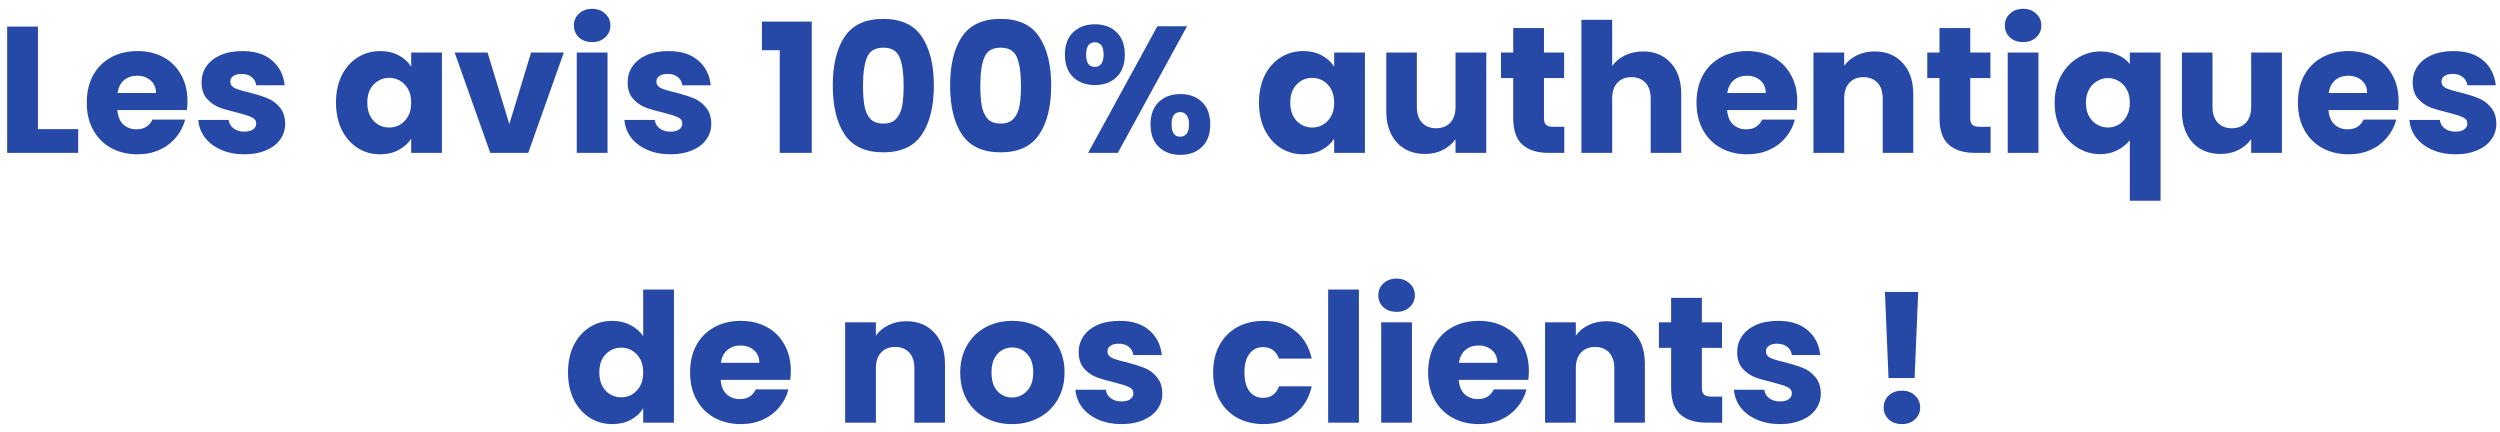 <?xml version="1.0" encoding="utf-8"?>
<svg xmlns="http://www.w3.org/2000/svg" width="278" height="48" viewBox="0 0 278 48" fill="none">
<path d="M4.217 14.36H8.697V17H0.797V2.96H4.217V14.36ZM20.848 11.24C20.848 11.56 20.828 11.893 20.788 12.24H13.048C13.101 12.933 13.321 13.467 13.708 13.84C14.108 14.2 14.595 14.38 15.168 14.38C16.021 14.38 16.615 14.02 16.948 13.3H20.588C20.401 14.033 20.061 14.693 19.568 15.28C19.088 15.867 18.481 16.327 17.748 16.66C17.015 16.993 16.195 17.16 15.288 17.16C14.195 17.16 13.221 16.927 12.368 16.46C11.515 15.993 10.848 15.327 10.368 14.46C9.888 13.593 9.648 12.58 9.648 11.42C9.648 10.26 9.881 9.247 10.348 8.38C10.828 7.513 11.495 6.847 12.348 6.38C13.201 5.913 14.181 5.68 15.288 5.68C16.368 5.68 17.328 5.907 18.168 6.36C19.008 6.813 19.661 7.46 20.128 8.3C20.608 9.14 20.848 10.12 20.848 11.24ZM17.348 10.34C17.348 9.753 17.148 9.287 16.748 8.94C16.348 8.593 15.848 8.42 15.248 8.42C14.675 8.42 14.188 8.587 13.788 8.92C13.401 9.253 13.161 9.727 13.068 10.34H17.348ZM27.192 17.16C26.219 17.16 25.352 16.993 24.592 16.66C23.832 16.327 23.232 15.873 22.792 15.3C22.352 14.713 22.105 14.06 22.052 13.34H25.432C25.472 13.727 25.652 14.04 25.972 14.28C26.292 14.52 26.685 14.64 27.152 14.64C27.579 14.64 27.905 14.56 28.132 14.4C28.372 14.227 28.492 14.007 28.492 13.74C28.492 13.42 28.325 13.187 27.992 13.04C27.659 12.88 27.119 12.707 26.372 12.52C25.572 12.333 24.905 12.14 24.372 11.94C23.839 11.727 23.379 11.4 22.992 10.96C22.605 10.507 22.412 9.9 22.412 9.14C22.412 8.5 22.585 7.92 22.932 7.4C23.292 6.867 23.812 6.447 24.492 6.14C25.185 5.833 26.005 5.68 26.952 5.68C28.352 5.68 29.452 6.027 30.252 6.72C31.065 7.413 31.532 8.333 31.652 9.48H28.492C28.439 9.093 28.265 8.787 27.972 8.56C27.692 8.333 27.319 8.22 26.852 8.22C26.452 8.22 26.145 8.3 25.932 8.46C25.719 8.607 25.612 8.813 25.612 9.08C25.612 9.4 25.779 9.64 26.112 9.8C26.459 9.96 26.992 10.12 27.712 10.28C28.539 10.493 29.212 10.707 29.732 10.92C30.252 11.12 30.705 11.453 31.092 11.92C31.492 12.373 31.699 12.987 31.712 13.76C31.712 14.413 31.525 15 31.152 15.52C30.792 16.027 30.265 16.427 29.572 16.72C28.892 17.013 28.099 17.16 27.192 17.16ZM37.363 11.4C37.363 10.253 37.576 9.247 38.003 8.38C38.443 7.513 39.036 6.847 39.783 6.38C40.529 5.913 41.363 5.68 42.283 5.68C43.069 5.68 43.756 5.84 44.343 6.16C44.943 6.48 45.403 6.9 45.723 7.42V5.84H49.143V17H45.723V15.42C45.389 15.94 44.923 16.36 44.323 16.68C43.736 17 43.049 17.16 42.263 17.16C41.356 17.16 40.529 16.927 39.783 16.46C39.036 15.98 38.443 15.307 38.003 14.44C37.576 13.56 37.363 12.547 37.363 11.4ZM45.723 11.42C45.723 10.567 45.483 9.893 45.003 9.4C44.536 8.907 43.963 8.66 43.283 8.66C42.603 8.66 42.023 8.907 41.543 9.4C41.076 9.88 40.843 10.547 40.843 11.4C40.843 12.253 41.076 12.933 41.543 13.44C42.023 13.933 42.603 14.18 43.283 14.18C43.963 14.18 44.536 13.933 45.003 13.44C45.483 12.947 45.723 12.273 45.723 11.42ZM56.637 13.8L59.057 5.84H62.697L58.737 17H54.517L50.557 5.84H54.217L56.637 13.8ZM65.856 4.68C65.257 4.68 64.763 4.507 64.376 4.16C64.003 3.8 63.816 3.36 63.816 2.84C63.816 2.307 64.003 1.867 64.376 1.52C64.763 1.16 65.257 0.98 65.856 0.98C66.443 0.98 66.923 1.16 67.296 1.52C67.683 1.867 67.876 2.307 67.876 2.84C67.876 3.36 67.683 3.8 67.296 4.16C66.923 4.507 66.443 4.68 65.856 4.68ZM67.556 5.84V17H64.136V5.84H67.556ZM74.575 17.16C73.602 17.16 72.735 16.993 71.975 16.66C71.215 16.327 70.615 15.873 70.175 15.3C69.735 14.713 69.488 14.06 69.435 13.34H72.815C72.855 13.727 73.035 14.04 73.355 14.28C73.675 14.52 74.068 14.64 74.535 14.64C74.962 14.64 75.288 14.56 75.515 14.4C75.755 14.227 75.875 14.007 75.875 13.74C75.875 13.42 75.708 13.187 75.375 13.04C75.042 12.88 74.502 12.707 73.755 12.52C72.955 12.333 72.288 12.14 71.755 11.94C71.222 11.727 70.762 11.4 70.375 10.96C69.988 10.507 69.795 9.9 69.795 9.14C69.795 8.5 69.968 7.92 70.315 7.4C70.675 6.867 71.195 6.447 71.875 6.14C72.568 5.833 73.388 5.68 74.335 5.68C75.735 5.68 76.835 6.027 77.635 6.72C78.448 7.413 78.915 8.333 79.035 9.48H75.875C75.822 9.093 75.648 8.787 75.355 8.56C75.075 8.333 74.702 8.22 74.235 8.22C73.835 8.22 73.528 8.3 73.315 8.46C73.102 8.607 72.995 8.813 72.995 9.08C72.995 9.4 73.162 9.64 73.495 9.8C73.842 9.96 74.375 10.12 75.095 10.28C75.922 10.493 76.595 10.707 77.115 10.92C77.635 11.12 78.088 11.453 78.475 11.92C78.875 12.373 79.082 12.987 79.095 13.76C79.095 14.413 78.908 15 78.535 15.52C78.175 16.027 77.648 16.427 76.955 16.72C76.275 17.013 75.482 17.16 74.575 17.16ZM84.725 5.58V2.4H90.266V17H86.706V5.58H84.725ZM92.605 9.5C92.605 7.207 93.045 5.4 93.925 4.08C94.818 2.76 96.252 2.1 98.225 2.1C100.198 2.1 101.625 2.76 102.505 4.08C103.398 5.4 103.845 7.207 103.845 9.5C103.845 11.82 103.398 13.64 102.505 14.96C101.625 16.28 100.198 16.94 98.225 16.94C96.252 16.94 94.818 16.28 93.925 14.96C93.045 13.64 92.605 11.82 92.605 9.5ZM100.485 9.5C100.485 8.153 100.338 7.12 100.045 6.4C99.752 5.667 99.145 5.3 98.225 5.3C97.305 5.3 96.698 5.667 96.405 6.4C96.112 7.12 95.965 8.153 95.965 9.5C95.965 10.407 96.018 11.16 96.125 11.76C96.232 12.347 96.445 12.827 96.765 13.2C97.098 13.56 97.585 13.74 98.225 13.74C98.865 13.74 99.345 13.56 99.665 13.2C99.998 12.827 100.218 12.347 100.325 11.76C100.432 11.16 100.485 10.407 100.485 9.5ZM105.652 9.5C105.652 7.207 106.092 5.4 106.972 4.08C107.865 2.76 109.299 2.1 111.272 2.1C113.245 2.1 114.672 2.76 115.552 4.08C116.445 5.4 116.892 7.207 116.892 9.5C116.892 11.82 116.445 13.64 115.552 14.96C114.672 16.28 113.245 16.94 111.272 16.94C109.299 16.94 107.865 16.28 106.972 14.96C106.092 13.64 105.652 11.82 105.652 9.5ZM113.532 9.5C113.532 8.153 113.385 7.12 113.092 6.4C112.799 5.667 112.192 5.3 111.272 5.3C110.352 5.3 109.745 5.667 109.452 6.4C109.159 7.12 109.012 8.153 109.012 9.5C109.012 10.407 109.065 11.16 109.172 11.76C109.279 12.347 109.492 12.827 109.812 13.2C110.145 13.56 110.632 13.74 111.272 13.74C111.912 13.74 112.392 13.56 112.712 13.2C113.045 12.827 113.265 12.347 113.372 11.76C113.479 11.16 113.532 10.407 113.532 9.5ZM118.419 6.08C118.419 5 118.725 4.167 119.339 3.58C119.965 2.993 120.772 2.7 121.759 2.7C122.745 2.7 123.545 2.993 124.159 3.58C124.772 4.167 125.079 5 125.079 6.08C125.079 7.16 124.772 7.993 124.159 8.58C123.545 9.167 122.745 9.46 121.759 9.46C120.772 9.46 119.965 9.167 119.339 8.58C118.725 7.993 118.419 7.16 118.419 6.08ZM131.999 2.92L124.299 17H120.999L128.699 2.92H131.999ZM121.739 4.7C121.099 4.7 120.779 5.16 120.779 6.08C120.779 6.987 121.099 7.44 121.739 7.44C122.045 7.44 122.285 7.327 122.459 7.1C122.632 6.873 122.719 6.533 122.719 6.08C122.719 5.16 122.392 4.7 121.739 4.7ZM127.939 13.84C127.939 12.76 128.245 11.927 128.859 11.34C129.472 10.753 130.272 10.46 131.259 10.46C132.245 10.46 133.045 10.753 133.659 11.34C134.272 11.927 134.579 12.76 134.579 13.84C134.579 14.92 134.272 15.753 133.659 16.34C133.045 16.927 132.245 17.22 131.259 17.22C130.272 17.22 129.472 16.927 128.859 16.34C128.245 15.753 127.939 14.92 127.939 13.84ZM131.239 12.46C130.932 12.46 130.692 12.573 130.519 12.8C130.359 13.027 130.279 13.373 130.279 13.84C130.279 14.747 130.599 15.2 131.239 15.2C131.545 15.2 131.785 15.087 131.959 14.86C132.132 14.633 132.219 14.293 132.219 13.84C132.219 13.387 132.132 13.047 131.959 12.82C131.785 12.58 131.545 12.46 131.239 12.46ZM139.999 11.4C139.999 10.253 140.213 9.247 140.639 8.38C141.079 7.513 141.673 6.847 142.419 6.38C143.166 5.913 143.999 5.68 144.919 5.68C145.706 5.68 146.393 5.84 146.979 6.16C147.579 6.48 148.039 6.9 148.359 7.42V5.84H151.779V17H148.359V15.42C148.026 15.94 147.559 16.36 146.959 16.68C146.373 17 145.686 17.16 144.899 17.16C143.993 17.16 143.166 16.927 142.419 16.46C141.673 15.98 141.079 15.307 140.639 14.44C140.213 13.56 139.999 12.547 139.999 11.4ZM148.359 11.42C148.359 10.567 148.119 9.893 147.639 9.4C147.173 8.907 146.599 8.66 145.919 8.66C145.239 8.66 144.659 8.907 144.179 9.4C143.713 9.88 143.479 10.547 143.479 11.4C143.479 12.253 143.713 12.933 144.179 13.44C144.659 13.933 145.239 14.18 145.919 14.18C146.599 14.18 147.173 13.933 147.639 13.44C148.119 12.947 148.359 12.273 148.359 11.42ZM165.274 5.84V17H161.854V15.48C161.507 15.973 161.034 16.373 160.434 16.68C159.847 16.973 159.194 17.12 158.474 17.12C157.62 17.12 156.867 16.933 156.214 16.56C155.56 16.173 155.054 15.62 154.694 14.9C154.334 14.18 154.154 13.333 154.154 12.36V5.84H157.554V11.9C157.554 12.647 157.747 13.227 158.134 13.64C158.52 14.053 159.04 14.26 159.694 14.26C160.36 14.26 160.887 14.053 161.274 13.64C161.66 13.227 161.854 12.647 161.854 11.9V5.84H165.274ZM173.95 14.1V17H172.21C170.97 17 170.004 16.7 169.31 16.1C168.617 15.487 168.27 14.493 168.27 13.12V8.68H166.91V5.84H168.27V3.12H171.69V5.84H173.93V8.68H171.69V13.16C171.69 13.493 171.77 13.733 171.93 13.88C172.09 14.027 172.357 14.1 172.73 14.1H173.95ZM182.715 5.72C183.995 5.72 185.022 6.147 185.795 7C186.569 7.84 186.955 9 186.955 10.48V17H183.555V10.94C183.555 10.193 183.362 9.613 182.975 9.2C182.589 8.787 182.069 8.58 181.415 8.58C180.762 8.58 180.242 8.787 179.855 9.2C179.469 9.613 179.275 10.193 179.275 10.94V17H175.855V2.2H179.275V7.34C179.622 6.847 180.095 6.453 180.695 6.16C181.295 5.867 181.969 5.72 182.715 5.72ZM199.852 11.24C199.852 11.56 199.832 11.893 199.792 12.24H192.052C192.105 12.933 192.325 13.467 192.712 13.84C193.112 14.2 193.598 14.38 194.172 14.38C195.025 14.38 195.618 14.02 195.952 13.3H199.592C199.405 14.033 199.065 14.693 198.572 15.28C198.092 15.867 197.485 16.327 196.752 16.66C196.018 16.993 195.198 17.16 194.292 17.16C193.198 17.16 192.225 16.927 191.372 16.46C190.518 15.993 189.852 15.327 189.372 14.46C188.892 13.593 188.652 12.58 188.652 11.42C188.652 10.26 188.885 9.247 189.352 8.38C189.832 7.513 190.498 6.847 191.352 6.38C192.205 5.913 193.185 5.68 194.292 5.68C195.372 5.68 196.332 5.907 197.172 6.36C198.012 6.813 198.665 7.46 199.132 8.3C199.612 9.14 199.852 10.12 199.852 11.24ZM196.352 10.34C196.352 9.753 196.152 9.287 195.752 8.94C195.352 8.593 194.852 8.42 194.252 8.42C193.678 8.42 193.192 8.587 192.792 8.92C192.405 9.253 192.165 9.727 192.072 10.34H196.352ZM208.456 5.72C209.763 5.72 210.803 6.147 211.576 7C212.363 7.84 212.756 9 212.756 10.48V17H209.356V10.94C209.356 10.193 209.163 9.613 208.776 9.2C208.389 8.787 207.869 8.58 207.216 8.58C206.563 8.58 206.043 8.787 205.656 9.2C205.269 9.613 205.076 10.193 205.076 10.94V17H201.656V5.84H205.076V7.32C205.423 6.827 205.889 6.44 206.476 6.16C207.063 5.867 207.723 5.72 208.456 5.72ZM221.353 14.1V17H219.613C218.373 17 217.406 16.7 216.713 16.1C216.019 15.487 215.673 14.493 215.673 13.12V8.68H214.313V5.84H215.673V3.12H219.093V5.84H221.333V8.68H219.093V13.16C219.093 13.493 219.173 13.733 219.333 13.88C219.493 14.027 219.759 14.1 220.133 14.1H221.353ZM224.978 4.68C224.378 4.68 223.884 4.507 223.498 4.16C223.124 3.8 222.938 3.36 222.938 2.84C222.938 2.307 223.124 1.867 223.498 1.52C223.884 1.16 224.378 0.98 224.978 0.98C225.564 0.98 226.044 1.16 226.418 1.52C226.804 1.867 226.998 2.307 226.998 2.84C226.998 3.36 226.804 3.8 226.418 4.16C226.044 4.507 225.564 4.68 224.978 4.68ZM226.678 5.84V17H223.258V5.84H226.678ZM228.476 11.44C228.476 10.333 228.703 9.347 229.156 8.48C229.623 7.613 230.243 6.94 231.016 6.46C231.803 5.967 232.656 5.72 233.576 5.72C234.283 5.72 234.916 5.847 235.476 6.1C236.036 6.34 236.489 6.68 236.836 7.12V5.84H240.256V22.32H236.836V15.6C236.449 16.067 235.976 16.44 235.416 16.72C234.869 17 234.243 17.14 233.536 17.14C232.629 17.14 231.789 16.9 231.016 16.42C230.243 15.94 229.623 15.267 229.156 14.4C228.703 13.533 228.476 12.547 228.476 11.44ZM236.836 11.42C236.836 10.82 236.716 10.32 236.476 9.92C236.249 9.507 235.949 9.2 235.576 9C235.203 8.787 234.809 8.68 234.396 8.68C233.996 8.68 233.609 8.787 233.236 9C232.863 9.2 232.556 9.507 232.316 9.92C232.076 10.333 231.956 10.84 231.956 11.44C231.956 12.04 232.076 12.547 232.316 12.96C232.556 13.36 232.863 13.667 233.236 13.88C233.609 14.08 233.996 14.18 234.396 14.18C234.796 14.18 235.183 14.08 235.556 13.88C235.943 13.667 236.249 13.353 236.476 12.94C236.716 12.527 236.836 12.02 236.836 11.42ZM253.75 5.84V17H250.33V15.48C249.984 15.973 249.51 16.373 248.91 16.68C248.324 16.973 247.67 17.12 246.95 17.12C246.097 17.12 245.344 16.933 244.69 16.56C244.037 16.173 243.53 15.62 243.17 14.9C242.81 14.18 242.63 13.333 242.63 12.36V5.84H246.03V11.9C246.03 12.647 246.224 13.227 246.61 13.64C246.997 14.053 247.517 14.26 248.17 14.26C248.837 14.26 249.364 14.053 249.75 13.64C250.137 13.227 250.33 12.647 250.33 11.9V5.84H253.75ZM266.727 11.24C266.727 11.56 266.707 11.893 266.667 12.24H258.927C258.98 12.933 259.2 13.467 259.587 13.84C259.987 14.2 260.473 14.38 261.047 14.38C261.9 14.38 262.493 14.02 262.827 13.3H266.467C266.28 14.033 265.94 14.693 265.447 15.28C264.967 15.867 264.36 16.327 263.627 16.66C262.893 16.993 262.073 17.16 261.167 17.16C260.073 17.16 259.1 16.927 258.247 16.46C257.393 15.993 256.727 15.327 256.247 14.46C255.767 13.593 255.527 12.58 255.527 11.42C255.527 10.26 255.76 9.247 256.227 8.38C256.707 7.513 257.373 6.847 258.227 6.38C259.08 5.913 260.06 5.68 261.167 5.68C262.247 5.68 263.207 5.907 264.047 6.36C264.887 6.813 265.54 7.46 266.007 8.3C266.487 9.14 266.727 10.12 266.727 11.24ZM263.227 10.34C263.227 9.753 263.027 9.287 262.627 8.94C262.227 8.593 261.727 8.42 261.127 8.42C260.553 8.42 260.067 8.587 259.667 8.92C259.28 9.253 259.04 9.727 258.947 10.34H263.227ZM273.071 17.16C272.098 17.16 271.231 16.993 270.471 16.66C269.711 16.327 269.111 15.873 268.671 15.3C268.231 14.713 267.984 14.06 267.931 13.34H271.311C271.351 13.727 271.531 14.04 271.851 14.28C272.171 14.52 272.564 14.64 273.031 14.64C273.458 14.64 273.784 14.56 274.011 14.4C274.251 14.227 274.371 14.007 274.371 13.74C274.371 13.42 274.204 13.187 273.871 13.04C273.538 12.88 272.998 12.707 272.251 12.52C271.451 12.333 270.784 12.14 270.251 11.94C269.718 11.727 269.258 11.4 268.871 10.96C268.484 10.507 268.291 9.9 268.291 9.14C268.291 8.5 268.464 7.92 268.811 7.4C269.171 6.867 269.691 6.447 270.371 6.14C271.064 5.833 271.884 5.68 272.831 5.68C274.231 5.68 275.331 6.027 276.131 6.72C276.944 7.413 277.411 8.333 277.531 9.48H274.371C274.318 9.093 274.144 8.787 273.851 8.56C273.571 8.333 273.198 8.22 272.731 8.22C272.331 8.22 272.024 8.3 271.811 8.46C271.598 8.607 271.491 8.813 271.491 9.08C271.491 9.4 271.658 9.64 271.991 9.8C272.338 9.96 272.871 10.12 273.591 10.28C274.418 10.493 275.091 10.707 275.611 10.92C276.131 11.12 276.584 11.453 276.971 11.92C277.371 12.373 277.578 12.987 277.591 13.76C277.591 14.413 277.404 15 277.031 15.52C276.671 16.027 276.144 16.427 275.451 16.72C274.771 17.013 273.978 17.16 273.071 17.16ZM63.163 41.4C63.163 40.253 63.377 39.247 63.803 38.38C64.243 37.513 64.837 36.847 65.584 36.38C66.33 35.913 67.163 35.68 68.084 35.68C68.817 35.68 69.484 35.833 70.084 36.14C70.697 36.447 71.177 36.86 71.523 37.38V32.2H74.944V47H71.523V45.4C71.204 45.933 70.743 46.36 70.144 46.68C69.557 47 68.87 47.16 68.084 47.16C67.163 47.16 66.33 46.927 65.584 46.46C64.837 45.98 64.243 45.307 63.803 44.44C63.377 43.56 63.163 42.547 63.163 41.4ZM71.523 41.42C71.523 40.567 71.284 39.893 70.803 39.4C70.337 38.907 69.763 38.66 69.084 38.66C68.403 38.66 67.823 38.907 67.344 39.4C66.877 39.88 66.644 40.547 66.644 41.4C66.644 42.253 66.877 42.933 67.344 43.44C67.823 43.933 68.403 44.18 69.084 44.18C69.763 44.18 70.337 43.933 70.803 43.44C71.284 42.947 71.523 42.273 71.523 41.42ZM87.938 41.24C87.938 41.56 87.918 41.893 87.878 42.24H80.138C80.191 42.933 80.411 43.467 80.798 43.84C81.198 44.2 81.684 44.38 82.258 44.38C83.111 44.38 83.704 44.02 84.038 43.3H87.678C87.491 44.033 87.151 44.693 86.658 45.28C86.178 45.867 85.571 46.327 84.838 46.66C84.104 46.993 83.284 47.16 82.378 47.16C81.284 47.16 80.311 46.927 79.458 46.46C78.604 45.993 77.938 45.327 77.458 44.46C76.978 43.593 76.738 42.58 76.738 41.42C76.738 40.26 76.971 39.247 77.438 38.38C77.918 37.513 78.584 36.847 79.438 36.38C80.291 35.913 81.271 35.68 82.378 35.68C83.458 35.68 84.418 35.907 85.258 36.36C86.098 36.813 86.751 37.46 87.218 38.3C87.698 39.14 87.938 40.12 87.938 41.24ZM84.438 40.34C84.438 39.753 84.238 39.287 83.838 38.94C83.438 38.593 82.938 38.42 82.338 38.42C81.764 38.42 81.278 38.587 80.878 38.92C80.491 39.253 80.251 39.727 80.158 40.34H84.438ZM100.78 35.72C102.087 35.72 103.127 36.147 103.9 37C104.687 37.84 105.08 39 105.08 40.48V47H101.68V40.94C101.68 40.193 101.487 39.613 101.1 39.2C100.714 38.787 100.194 38.58 99.54 38.58C98.887 38.58 98.367 38.787 97.98 39.2C97.594 39.613 97.4 40.193 97.4 40.94V47H93.98V35.84H97.4V37.32C97.747 36.827 98.214 36.44 98.8 36.16C99.387 35.867 100.047 35.72 100.78 35.72ZM112.537 47.16C111.443 47.16 110.457 46.927 109.577 46.46C108.71 45.993 108.023 45.327 107.517 44.46C107.023 43.593 106.777 42.58 106.777 41.42C106.777 40.273 107.03 39.267 107.537 38.4C108.043 37.52 108.737 36.847 109.617 36.38C110.497 35.913 111.483 35.68 112.577 35.68C113.67 35.68 114.657 35.913 115.537 36.38C116.417 36.847 117.11 37.52 117.617 38.4C118.123 39.267 118.377 40.273 118.377 41.42C118.377 42.567 118.117 43.58 117.597 44.46C117.09 45.327 116.39 45.993 115.497 46.46C114.617 46.927 113.63 47.16 112.537 47.16ZM112.537 44.2C113.19 44.2 113.743 43.96 114.197 43.48C114.663 43 114.897 42.313 114.897 41.42C114.897 40.527 114.67 39.84 114.217 39.36C113.777 38.88 113.23 38.64 112.577 38.64C111.91 38.64 111.357 38.88 110.917 39.36C110.477 39.827 110.257 40.513 110.257 41.42C110.257 42.313 110.47 43 110.897 43.48C111.337 43.96 111.883 44.2 112.537 44.2ZM124.731 47.16C123.758 47.16 122.891 46.993 122.131 46.66C121.371 46.327 120.771 45.873 120.331 45.3C119.891 44.713 119.645 44.06 119.591 43.34H122.971C123.011 43.727 123.191 44.04 123.511 44.28C123.831 44.52 124.225 44.64 124.691 44.64C125.118 44.64 125.445 44.56 125.671 44.4C125.911 44.227 126.031 44.007 126.031 43.74C126.031 43.42 125.865 43.187 125.531 43.04C125.198 42.88 124.658 42.707 123.911 42.52C123.111 42.333 122.445 42.14 121.911 41.94C121.378 41.727 120.918 41.4 120.531 40.96C120.145 40.507 119.951 39.9 119.951 39.14C119.951 38.5 120.125 37.92 120.471 37.4C120.831 36.867 121.351 36.447 122.031 36.14C122.725 35.833 123.545 35.68 124.491 35.68C125.891 35.68 126.991 36.027 127.791 36.72C128.605 37.413 129.071 38.333 129.191 39.48H126.031C125.978 39.093 125.805 38.787 125.511 38.56C125.231 38.333 124.858 38.22 124.391 38.22C123.991 38.22 123.685 38.3 123.471 38.46C123.258 38.607 123.151 38.813 123.151 39.08C123.151 39.4 123.318 39.64 123.651 39.8C123.998 39.96 124.531 40.12 125.251 40.28C126.078 40.493 126.751 40.707 127.271 40.92C127.791 41.12 128.245 41.453 128.631 41.92C129.031 42.373 129.238 42.987 129.251 43.76C129.251 44.413 129.065 45 128.691 45.52C128.331 46.027 127.805 46.427 127.111 46.72C126.431 47.013 125.638 47.16 124.731 47.16ZM134.902 41.42C134.902 40.26 135.135 39.247 135.602 38.38C136.082 37.513 136.742 36.847 137.582 36.38C138.435 35.913 139.408 35.68 140.502 35.68C141.902 35.68 143.068 36.047 144.002 36.78C144.948 37.513 145.568 38.547 145.862 39.88H142.222C141.915 39.027 141.322 38.6 140.442 38.6C139.815 38.6 139.315 38.847 138.942 39.34C138.568 39.82 138.382 40.513 138.382 41.42C138.382 42.327 138.568 43.027 138.942 43.52C139.315 44 139.815 44.24 140.442 44.24C141.322 44.24 141.915 43.813 142.222 42.96H145.862C145.568 44.267 144.948 45.293 144.002 46.04C143.055 46.787 141.888 47.16 140.502 47.16C139.408 47.16 138.435 46.927 137.582 46.46C136.742 45.993 136.082 45.327 135.602 44.46C135.135 43.593 134.902 42.58 134.902 41.42ZM151.111 32.2V47H147.691V32.2H151.111ZM155.31 34.68C154.71 34.68 154.216 34.507 153.83 34.16C153.456 33.8 153.27 33.36 153.27 32.84C153.27 32.307 153.456 31.867 153.83 31.52C154.216 31.16 154.71 30.98 155.31 30.98C155.896 30.98 156.376 31.16 156.75 31.52C157.136 31.867 157.33 32.307 157.33 32.84C157.33 33.36 157.136 33.8 156.75 34.16C156.376 34.507 155.896 34.68 155.31 34.68ZM157.01 35.84V47H153.59V35.84H157.01ZM170.008 41.24C170.008 41.56 169.988 41.893 169.948 42.24H162.208C162.261 42.933 162.481 43.467 162.868 43.84C163.268 44.2 163.755 44.38 164.328 44.38C165.181 44.38 165.775 44.02 166.108 43.3H169.748C169.561 44.033 169.221 44.693 168.728 45.28C168.248 45.867 167.641 46.327 166.908 46.66C166.175 46.993 165.355 47.16 164.448 47.16C163.355 47.16 162.381 46.927 161.528 46.46C160.675 45.993 160.008 45.327 159.528 44.46C159.048 43.593 158.808 42.58 158.808 41.42C158.808 40.26 159.041 39.247 159.508 38.38C159.988 37.513 160.655 36.847 161.508 36.38C162.361 35.913 163.341 35.68 164.448 35.68C165.528 35.68 166.488 35.907 167.328 36.36C168.168 36.813 168.821 37.46 169.288 38.3C169.768 39.14 170.008 40.12 170.008 41.24ZM166.508 40.34C166.508 39.753 166.308 39.287 165.908 38.94C165.508 38.593 165.008 38.42 164.408 38.42C163.835 38.42 163.348 38.587 162.948 38.92C162.561 39.253 162.321 39.727 162.228 40.34H166.508ZM178.612 35.72C179.919 35.72 180.959 36.147 181.732 37C182.519 37.84 182.912 39 182.912 40.48V47H179.512V40.94C179.512 40.193 179.319 39.613 178.932 39.2C178.546 38.787 178.026 38.58 177.372 38.58C176.719 38.58 176.199 38.787 175.812 39.2C175.426 39.613 175.232 40.193 175.232 40.94V47H171.812V35.84H175.232V37.32C175.579 36.827 176.046 36.44 176.632 36.16C177.219 35.867 177.879 35.72 178.612 35.72ZM191.509 44.1V47H189.769C188.529 47 187.562 46.7 186.869 46.1C186.175 45.487 185.829 44.493 185.829 43.12V38.68H184.469V35.84H185.829V33.12H189.249V35.84H191.489V38.68H189.249V43.16C189.249 43.493 189.329 43.733 189.489 43.88C189.649 44.027 189.915 44.1 190.289 44.1H191.509ZM197.954 47.16C196.98 47.16 196.114 46.993 195.354 46.66C194.594 46.327 193.994 45.873 193.554 45.3C193.114 44.713 192.867 44.06 192.814 43.34H196.194C196.234 43.727 196.414 44.04 196.734 44.28C197.054 44.52 197.447 44.64 197.914 44.64C198.34 44.64 198.667 44.56 198.894 44.4C199.134 44.227 199.254 44.007 199.254 43.74C199.254 43.42 199.087 43.187 198.754 43.04C198.42 42.88 197.88 42.707 197.134 42.52C196.334 42.333 195.667 42.14 195.134 41.94C194.6 41.727 194.14 41.4 193.754 40.96C193.367 40.507 193.174 39.9 193.174 39.14C193.174 38.5 193.347 37.92 193.694 37.4C194.054 36.867 194.574 36.447 195.254 36.14C195.947 35.833 196.767 35.68 197.714 35.68C199.114 35.68 200.214 36.027 201.014 36.72C201.827 37.413 202.294 38.333 202.414 39.48H199.254C199.2 39.093 199.027 38.787 198.734 38.56C198.454 38.333 198.08 38.22 197.614 38.22C197.214 38.22 196.907 38.3 196.694 38.46C196.48 38.607 196.374 38.813 196.374 39.08C196.374 39.4 196.54 39.64 196.874 39.8C197.22 39.96 197.754 40.12 198.474 40.28C199.3 40.493 199.974 40.707 200.494 40.92C201.014 41.12 201.467 41.453 201.854 41.92C202.254 42.373 202.46 42.987 202.474 43.76C202.474 44.413 202.287 45 201.914 45.52C201.554 46.027 201.027 46.427 200.334 46.72C199.654 47.013 198.86 47.16 197.954 47.16ZM213.304 32.46L212.904 42.04H210.004L209.604 32.46H213.304ZM211.504 47.16C210.904 47.16 210.411 46.987 210.024 46.64C209.651 46.28 209.464 45.84 209.464 45.32C209.464 44.787 209.651 44.34 210.024 43.98C210.411 43.62 210.904 43.44 211.504 43.44C212.091 43.44 212.571 43.62 212.944 43.98C213.331 44.34 213.524 44.787 213.524 45.32C213.524 45.84 213.331 46.28 212.944 46.64C212.571 46.987 212.091 47.16 211.504 47.16Z" fill="#2648A7"/>
</svg>